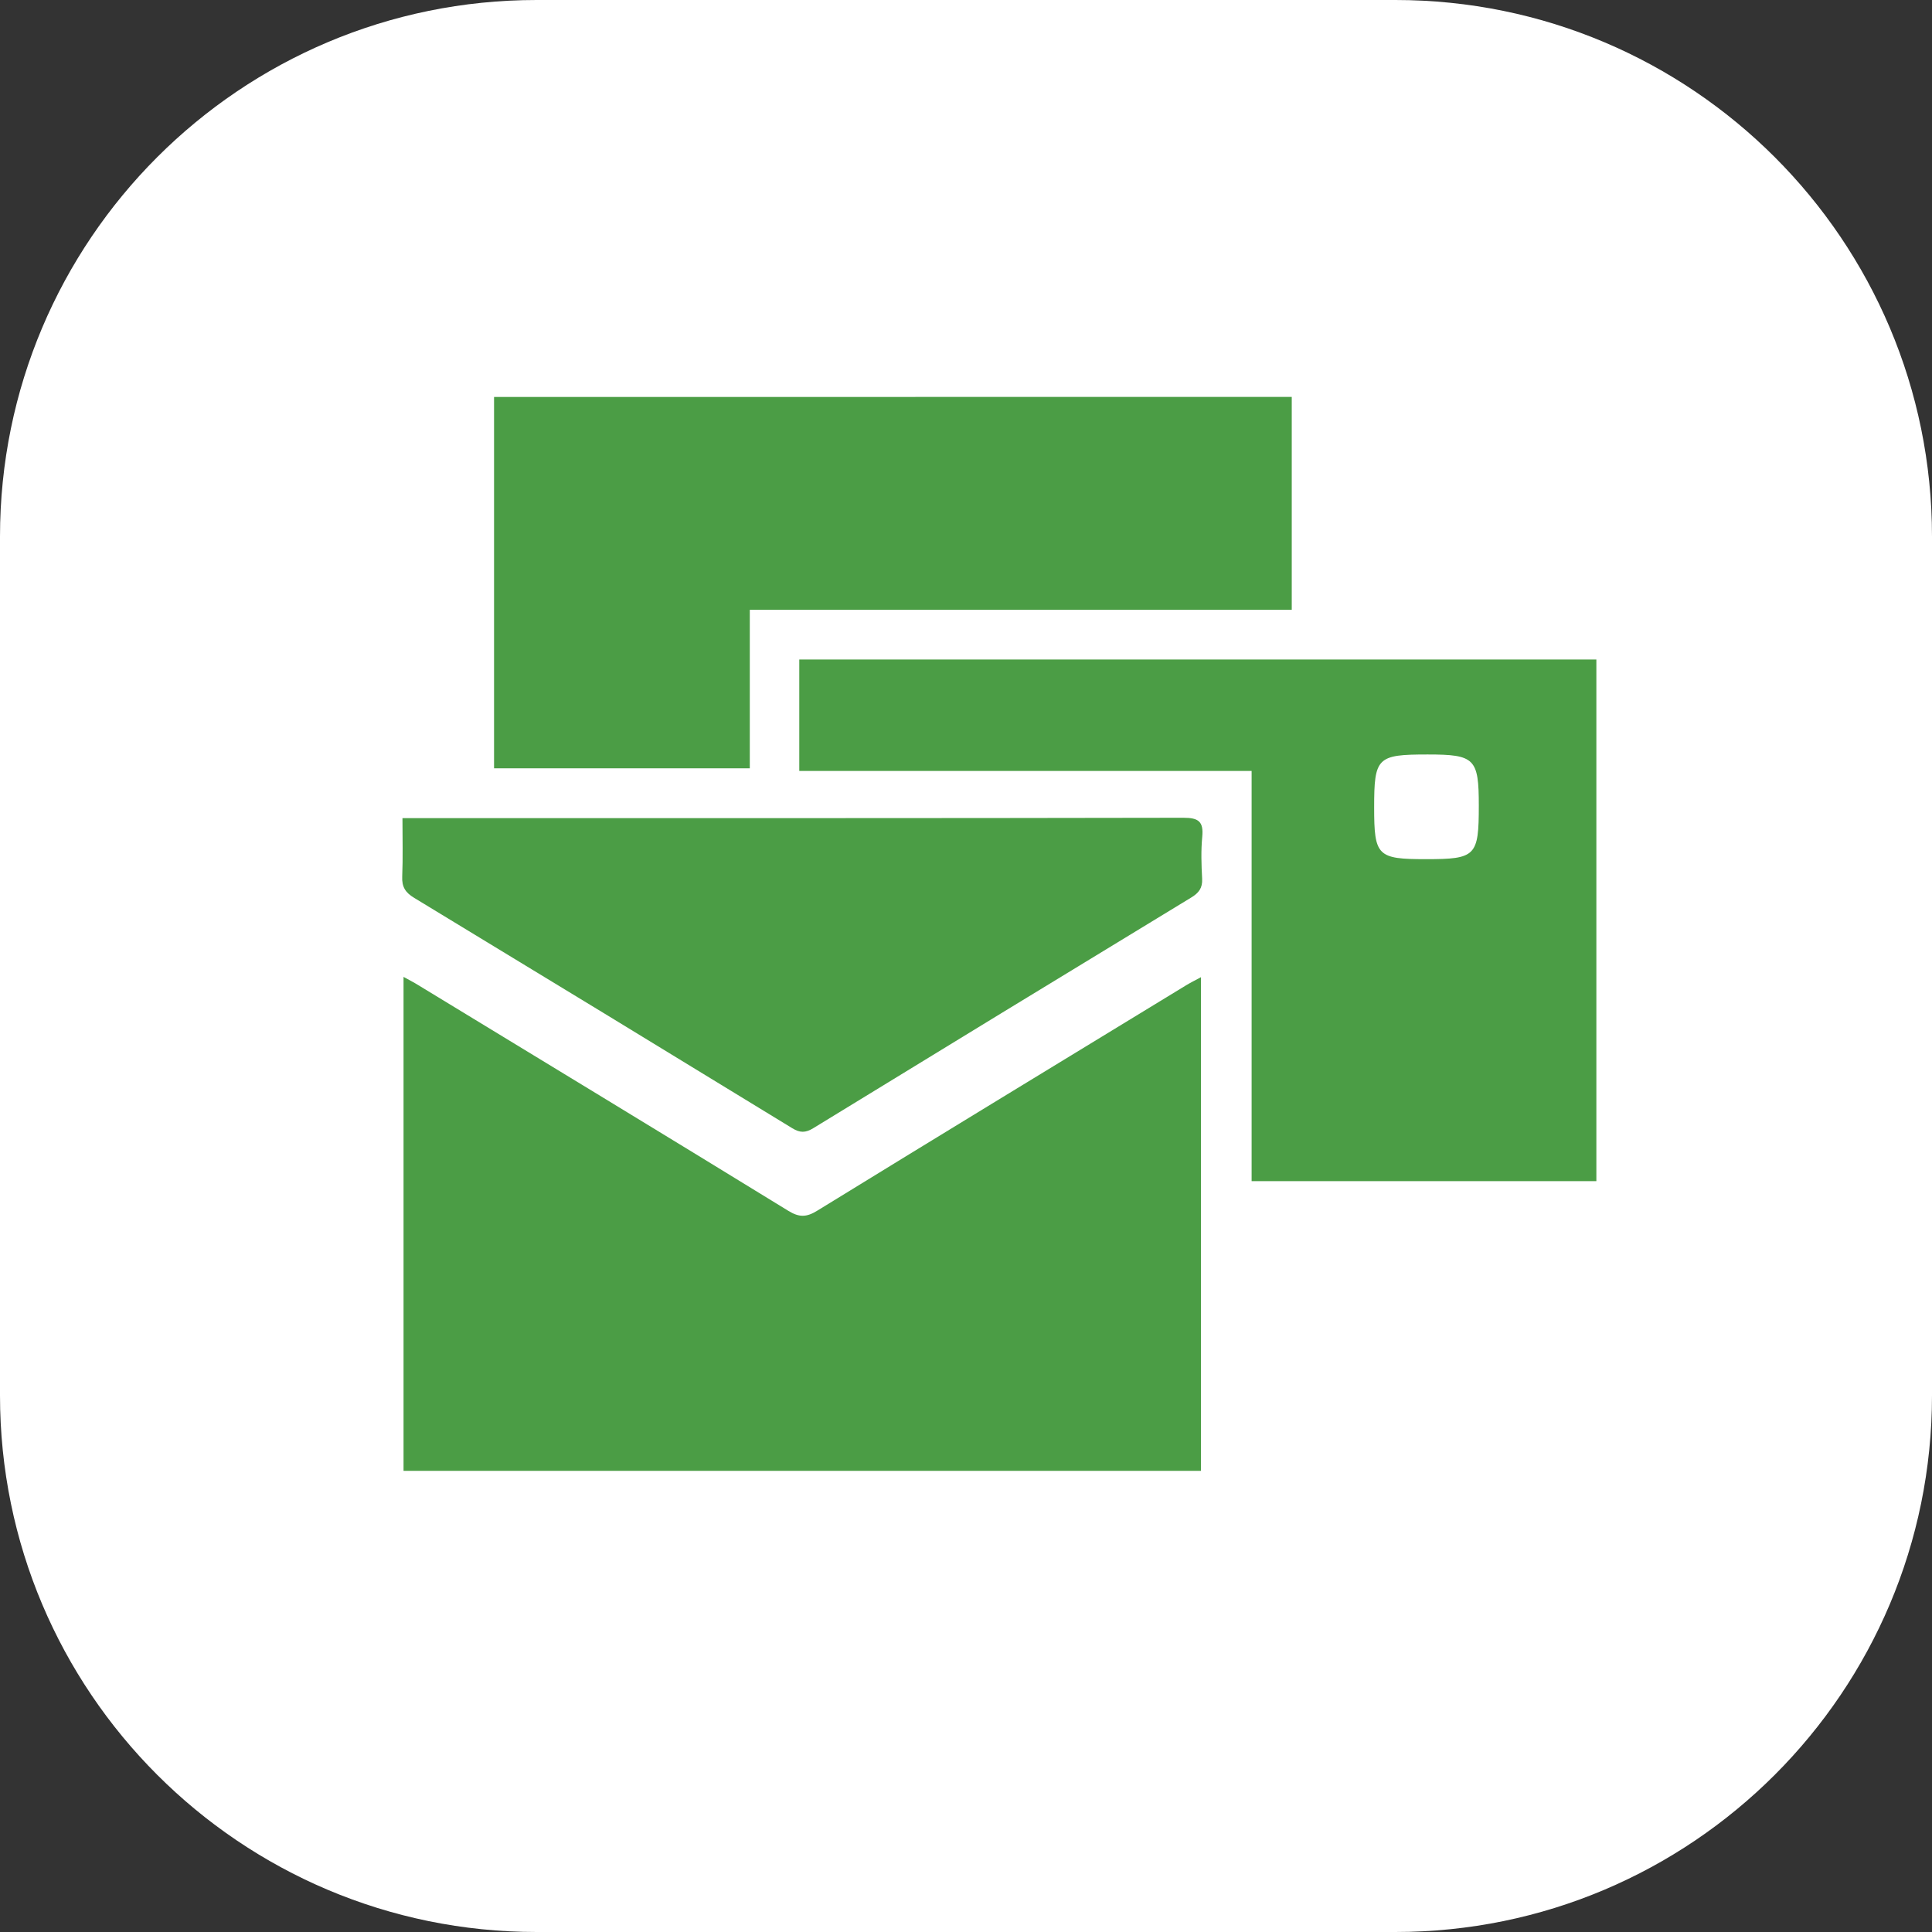 <?xml version="1.0" encoding="utf-8"?>
<!-- Generator: Adobe Illustrator 16.0.0, SVG Export Plug-In . SVG Version: 6.00 Build 0)  -->
<!DOCTYPE svg PUBLIC "-//W3C//DTD SVG 1.1//EN" "http://www.w3.org/Graphics/SVG/1.1/DTD/svg11.dtd">
<svg version="1.1" id="Layer_1" xmlns="http://www.w3.org/2000/svg" xmlns:xlink="http://www.w3.org/1999/xlink" x="0px" y="0px"
	 width="54px" height="54px" viewBox="0 0 54 54" enable-background="new 0 0 54 54" xml:space="preserve">
<rect x="0" y="0" width="54" height="54" fill="#333333" stroke="none"/>
<path fill="#FFFFFF" d="M54,39c0,8.283-6.716,15-15,15H15C6.715,54,0,47.283,0,39V15C0,6.716,6.715,0,15,0h24
	c8.284,0,15,6.716,15,15V39z"/>
<g>
	<path fill-rule="evenodd" clip-rule="evenodd" fill="#4B9D45" d="M33.568,27.312c0,4.641,0,9.208,0,13.798
		c-7.437,0-14.846,0-22.289,0c0-4.593,0-9.169,0-13.806c0.156,0.087,0.286,0.152,0.409,0.229c3.451,2.1,6.903,4.195,10.346,6.31
		c0.306,0.188,0.509,0.182,0.812-0.006c3.429-2.109,6.868-4.201,10.305-6.297C33.266,27.47,33.388,27.409,33.568,27.312z"/>
	<path fill-rule="evenodd" clip-rule="evenodd" fill="#4B9D45" d="M44.619,18.433c0,4.875,0,9.719,0,14.581
		c-3.219,0-6.405,0-9.636,0c0-3.816,0-7.614,0-11.466c-4.23,0-8.419,0-12.643,0c0-1.06,0-2.07,0-3.115
		C29.75,18.433,37.172,18.433,44.619,18.433z M39.854,24.014c1.397,0,1.479-0.083,1.479-1.499c0-1.314-0.113-1.427-1.43-1.427
		c-1.413,0-1.495,0.082-1.495,1.482C38.408,23.925,38.497,24.014,39.854,24.014z"/>
	<path fill-rule="evenodd" clip-rule="evenodd" fill="#4B9D45" d="M36.105,11.094c0,1.997,0,3.955,0,5.95c-5.05,0-10.076,0-15.148,0
		c0,1.49,0,2.945,0,4.431c-2.406,0-4.765,0-7.148,0c0-3.458,0-6.906,0-10.38C21.239,11.094,28.648,11.094,36.105,11.094z"/>
	<path fill-rule="evenodd" clip-rule="evenodd" fill="#4B9D45" d="M11.249,22.867c0.217,0,0.355,0,0.493,0
		c7.112,0,14.221,0.004,21.333-0.01c0.425-0.001,0.569,0.105,0.528,0.533c-0.037,0.386-0.024,0.779-0.003,1.17
		c0.014,0.259-0.093,0.399-0.308,0.528c-3.522,2.142-7.042,4.289-10.557,6.443c-0.221,0.136-0.376,0.136-0.596,0
		c-3.517-2.152-7.037-4.297-10.562-6.435c-0.247-0.148-0.348-0.309-0.335-0.596C11.264,23.975,11.249,23.447,11.249,22.867z"/>
</g>
</svg>
